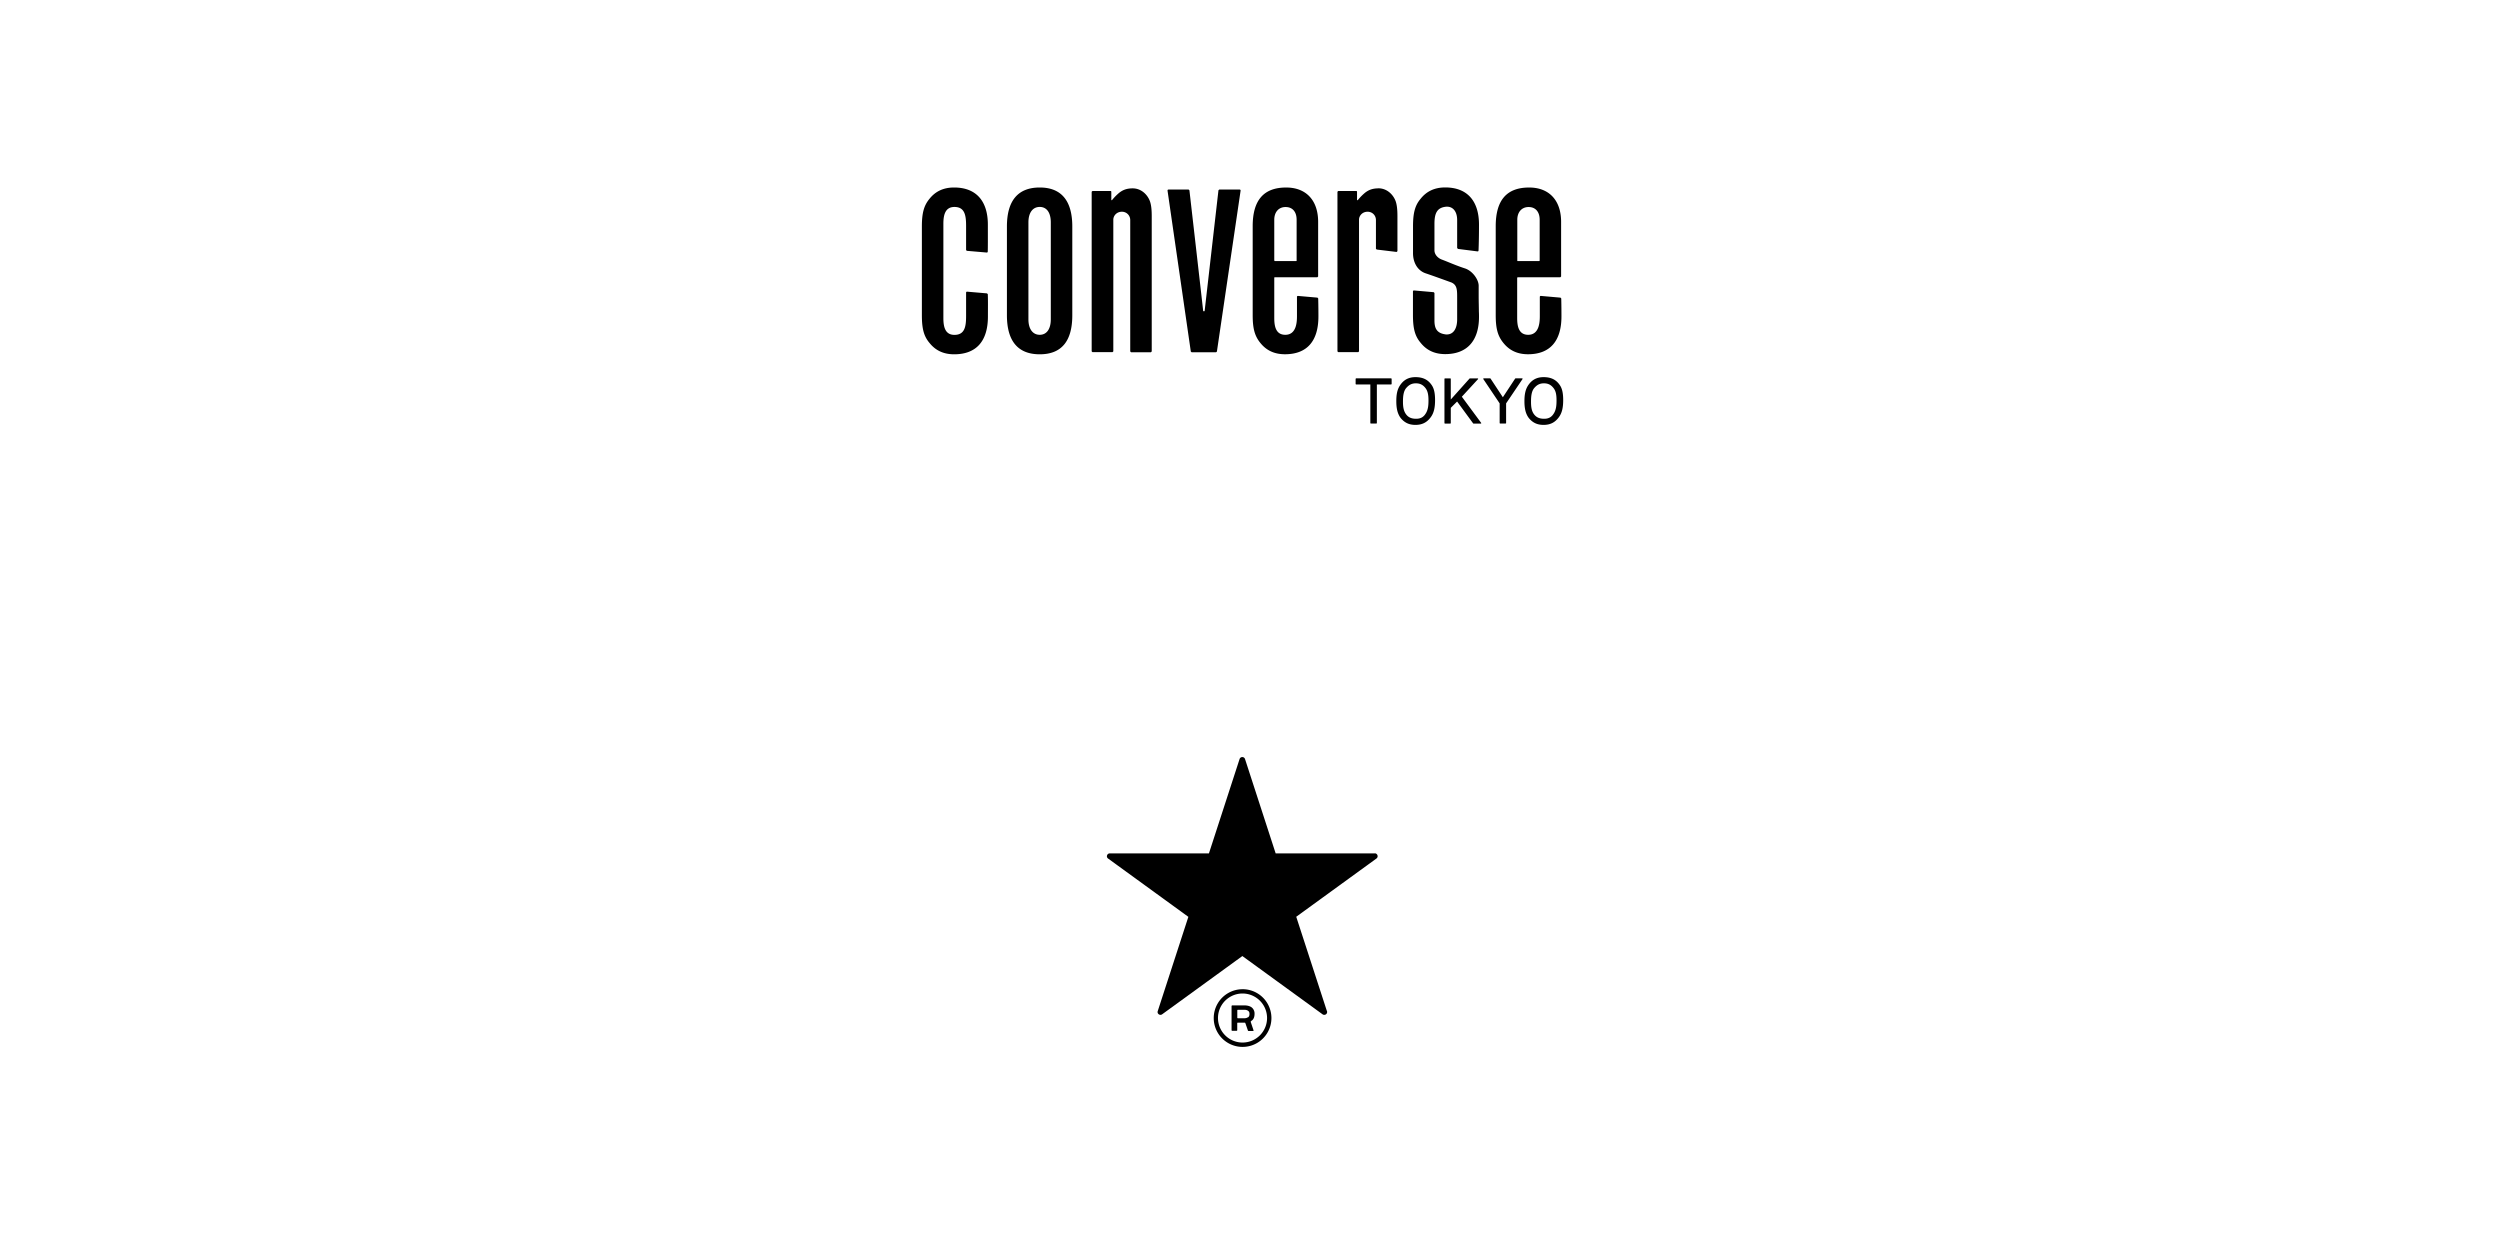 <svg width="160" height="80" viewBox="0 0 160 80" fill="none" xmlns="http://www.w3.org/2000/svg"><path fill="#fff" d="M0 0h160v80H0z"/><g clip-path="url(#clip0_3926_16725)" fill="#000"><path d="M87.987 54.616h-6.345l-1.96-6.035a.183.183 0 00-.35 0l-1.96 6.035h-6.346c-.08 0-.149.051-.174.128a.176.176 0 00.068.204l5.135 3.73-1.96 6.034a.176.176 0 00.068.204c.03.021.068.034.106.034a.187.187 0 00.107-.034l5.135-3.729 5.135 3.73a.167.167 0 00.107.033.18.18 0 00.183-.183.172.172 0 00-.026-.094l-1.951-6 5.135-3.729a.18.18 0 00.064-.205.183.183 0 00-.175-.127"/><path d="M79.524 63.31a1.846 1.846 0 10.002 3.692 1.846 1.846 0 00-.002-3.693zm0 3.413a1.573 1.573 0 01-1.573-1.568 1.57 1.57 0 013.141 0 1.57 1.57 0 01-1.568 1.568z"/><path d="M80.073 65.342l.043-.025c.11-.081.175-.226.175-.43a.496.496 0 00-.18-.41c-.11-.085-.276-.132-.473-.132h-.788l-.03.03v1.568l.03.03h.303l.03-.03v-.469l.02-.025h.453c.034 0 .046.03.046.03l.167.481.025.022h.311l.022-.013v-.026l-.18-.537v-.038l.026-.013v-.013zm-.196-.243a.398.398 0 01-.247.069h-.418l-.025-.026v-.494l.025-.022h.422c.103 0 .188.022.247.069.064.046.086.102.086.2 0 .098-.026.162-.086.213M88.222 12.055c-.405 0-.64.116-.84.265a3.225 3.225 0 00-.49.498l-.042-.017v-.524c0-.043-.034-.055-.056-.055h-1.146l-.051.05v10.216l.05.05h1.28l.05-.05v-8.425c0-.265.222-.512.55-.512.307 0 .533.239.533.533v1.837l.051.05 1.274.154.051-.05V13.82c0-.392-.034-.729-.119-.955-.162-.43-.567-.814-1.1-.814M89.035 24.214h-2.25l-.025.03v.336l.025.026h.917v2.476l.025.025h.367l.025-.025v-2.476h.916l.03-.026v-.336l-.03-.03zM90.592 24.137c-.456 0-.767.183-.998.537-.183.277-.23.614-.23 1.001 0 .43.064.789.277 1.074.239.294.529.444.946.444.448 0 .75-.17.993-.508.205-.285.264-.647.264-1.073 0-.397-.046-.73-.225-.98-.23-.329-.546-.495-1.027-.495zm.664 2.31c-.136.234-.32.354-.626.354-.324 0-.52-.107-.66-.312-.145-.209-.18-.473-.18-.784 0-.383.043-.682.213-.878.171-.196.346-.294.614-.294.269 0 .452.098.61.299.157.2.196.464.196.792s-.026.588-.167.827M98.795 24.137c-.46 0-.767.183-1.001.537-.18.277-.23.614-.23 1.001 0 .43.063.789.277 1.074.238.294.528.444.946.444.447 0 .75-.17.992-.508.205-.285.265-.647.265-1.073 0-.397-.047-.73-.226-.98-.23-.329-.546-.495-1.027-.495m.66 2.31c-.136.234-.32.354-.626.354-.328 0-.52-.107-.665-.312-.145-.209-.175-.473-.175-.784 0-.383.043-.682.213-.878.17-.196.346-.294.614-.294.269 0 .452.098.61.299.162.2.196.464.196.792s-.026.588-.167.827M93.558 25.39l1.04-1.13.004-.03-.022-.012h-.507l-.017.004-1.206 1.347v-1.33l-.025-.021h-.354l-.026.021v2.843l.026.03h.354l.025-.03v-.98l.405-.405 1.027 1.402.021.013h.473l.022-.017v-.026l-1.24-1.679zM96.997 24.214l-.026.013-.788 1.197-.789-1.197-.021-.013h-.422l-.021.013v.03l1.048 1.56v1.265l.026.025h.362l.025-.025v-1.266l1.053-1.56v-.03l-.026-.012h-.421zM61.877 16.053l1.282.11.039-.012.017-.034c.012-.286.008-.9.008-1.735 0-1.538-.767-2.382-2.16-2.382-.678 0-1.198.243-1.586.737-.345.422-.477.895-.477 1.76v5.681c0 .86.128 1.338.477 1.756.392.498.912.741 1.59.741 1.41 0 2.16-.835 2.16-2.42 0-.571.009-.98-.008-1.428l-.051-.051-1.283-.11-.038.012-.017.038V20.2c0 .648-.056 1.232-.746 1.232-.627 0-.708-.575-.708-1.083v-6.021c0-.503.082-1.083.708-1.083.686 0 .746.584.746 1.232v1.526l.047.05zM66.543 12c-1.393 0-2.1.84-2.1 2.497v5.681c0 1.653.707 2.497 2.1 2.497 1.394 0 2.084-.84 2.084-2.497v-5.68c0-1.654-.703-2.498-2.084-2.498zm.708 8.438c0 .618-.264.989-.708.989-.443 0-.724-.367-.724-.99v-6.204c0-.618.273-.989.724-.989.452 0 .708.371.708.99v6.204zM79.349 12.132h-1.317l-.051.047-.882 7.705c-.005.055-.09.051-.098 0 0-.038-.878-7.705-.878-7.705l-.051-.047h-1.3l-.038.017-.013.043L76.212 22.5l.051.043h1.569l.05-.043L79.4 12.192l-.013-.043-.038-.017zM84.323 19.049l-1.262-.111-.038.013-.017.038v1.206c0 .337 0 1.232-.746 1.232-.626 0-.707-.576-.707-1.083v-2.561s0-.038.03-.038h2.727l.051-.052V14.2c0-1.377-.767-2.199-2.046-2.199-1.44 0-2.143.81-2.143 2.476v5.698c0 .843.128 1.32.477 1.756.392.498.912.741 1.59.741 1.402 0 2.14-.835 2.14-2.42 0-.184 0-.61-.014-1.151l-.047-.051m-2.765-4.982c0-.499.285-.818.724-.818s.707.298.707.818v2.6s.009.042-.034.042h-1.372l-.025-.043v-2.6zM99.869 19.049l-1.262-.111-.042.013-.017.038v1.206c0 .337 0 1.232-.742 1.232-.626 0-.707-.576-.707-1.083V17.78l.025-.034h2.736l.051-.052V14.2c0-1.377-.767-2.199-2.045-2.199-1.44 0-2.14.81-2.14 2.476v5.698c0 .843.128 1.32.478 1.756.392.498.912.741 1.59.741 1.397 0 2.139-.835 2.139-2.42 0-.184 0-.61-.013-1.151l-.047-.051m-2.766-4.982c0-.499.286-.818.725-.818s.707.306.707.818v2.6s0 .042-.047.042h-1.355c-.034 0-.03-.034-.03-.034v-2.608zM93.305 15.93l1.266.161.038-.013.017-.038c.017-.41.03-.984.03-1.658 0-1.538-.767-2.386-2.16-2.386-.678 0-1.198.243-1.586.737-.35.418-.477.895-.477 1.76v1.709c0 .63.311 1.125.81 1.291.464.154 1.453.516 1.645.584.375.166.37.486.37 1.01v1.35c0 .606-.247.968-.66.968-.038 0-.073 0-.11-.008-.564-.085-.683-.422-.683-.895V18.75l-.047-.05-1.274-.112-.038.013-.017.039v1.525c0 .861.128 1.338.477 1.756.392.499.912.742 1.59.742 1.393 0 2.16-.849 2.16-2.387 0-.081 0-.196-.008-.345 0-.243-.013-.614-.013-1.023v-.622c0-.384-.388-.955-.89-1.112-.363-.116-.78-.286-1.083-.41-.166-.068-.299-.119-.367-.145-.243-.08-.49-.31-.49-.6v-1.7c0-.708.192-1.01.686-1.083.465-.068.767.268.767.844v1.79l.043.05M72.492 12.055c-.404 0-.639.116-.84.265a3.23 3.23 0 00-.49.498l-.038-.017v-.524c0-.043-.034-.055-.055-.055h-1.15l-.052.05v10.216l.051.05h1.283l.051-.05v-8.425c0-.265.222-.512.55-.512.302 0 .533.239.533.533v8.408l.05.051h1.275l.051-.051v-8.668c0-.392-.034-.729-.12-.955-.161-.43-.566-.814-1.099-.814z"/></g><defs><clipPath id="clip0_3926_16725"><path fill="#fff" transform="translate(59 12)" d="M0 0h41.048v55H0z"/></clipPath></defs></svg>